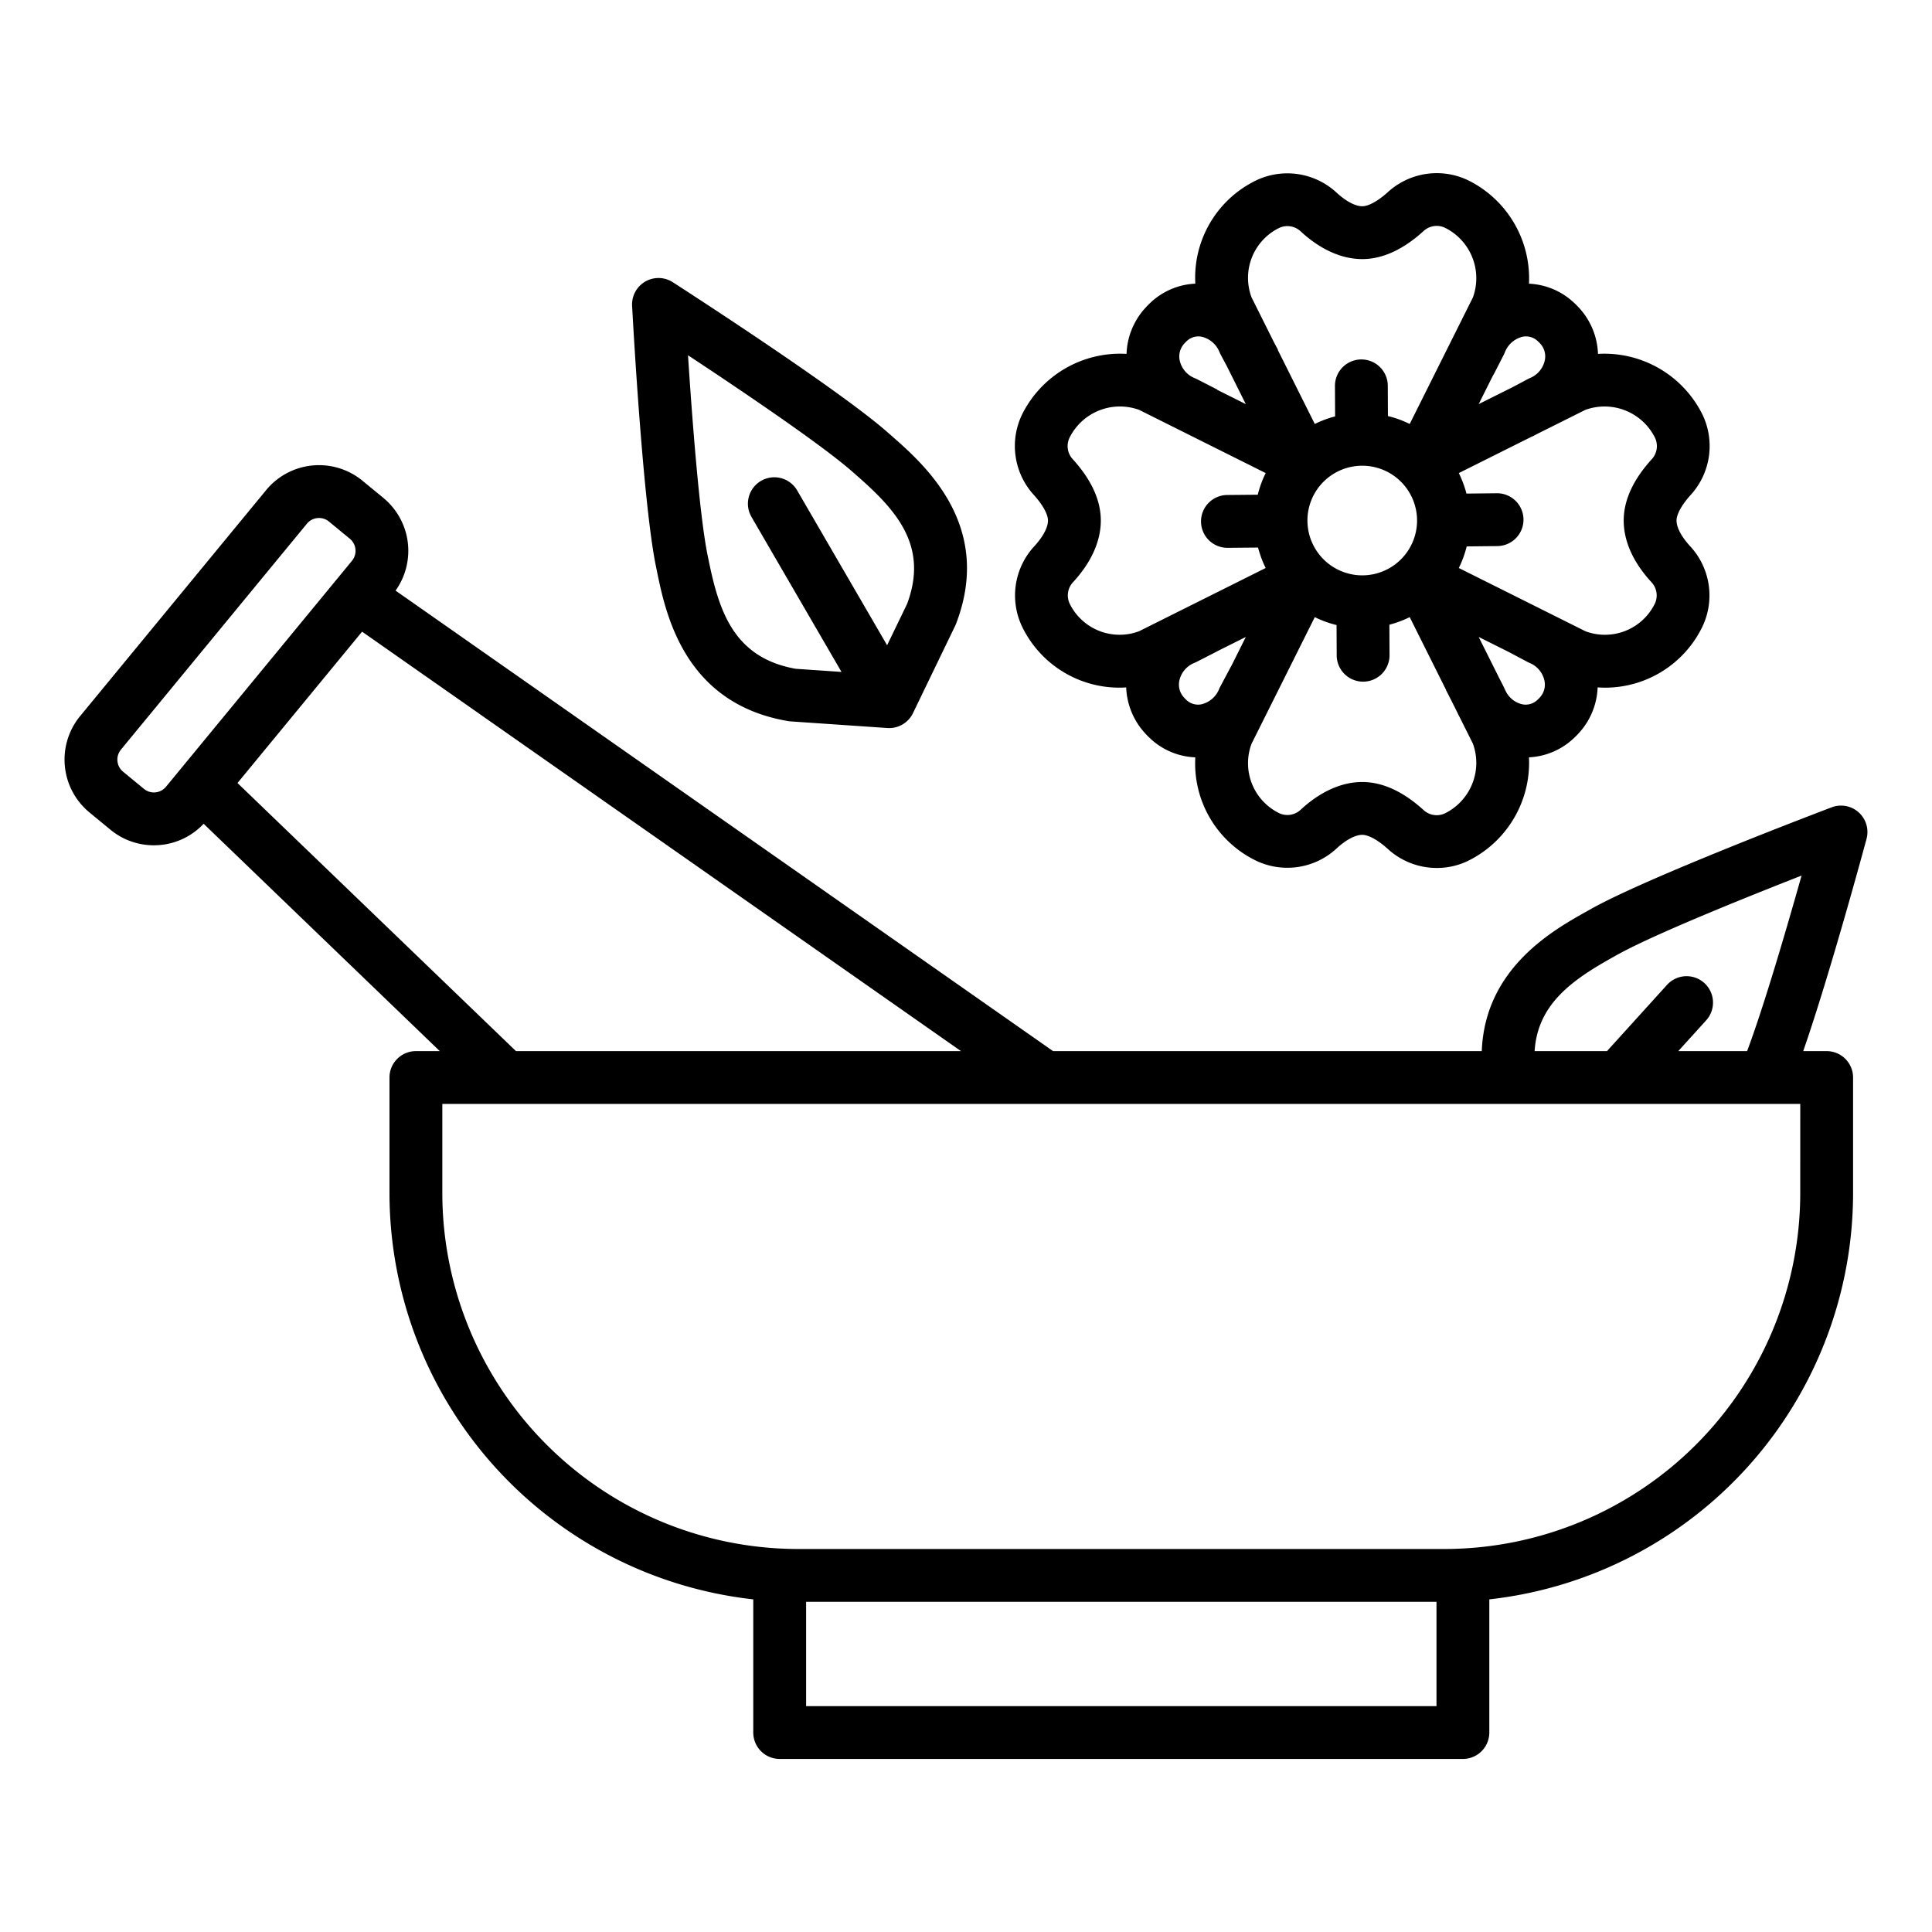<?xml version="1.0" encoding="UTF-8"?> <svg xmlns="http://www.w3.org/2000/svg" id="Layer_1" height="512" viewBox="0 0 512 512" width="512" data-name="Layer 1"> <path d="m316.774 75.174a18.522 18.522 0 0 0 -12 5.149c-.21.2-.417.4-.6.593-.205.208-.4.419-.609.643a19.01 19.01 0 0 0 -5.021 12.224 29.011 29.011 0 0 0 -27.683 16.059 19.231 19.231 0 0 0 3.053 21.254c2.386 2.615 3.811 5.176 3.811 6.852 0 1.838-1.321 4.322-3.622 6.814a19.206 19.206 0 0 0 -3.173 21.438 28.644 28.644 0 0 0 25.7 16.036c.6 0 1.212-.026 1.82-.065a19.033 19.033 0 0 0 5.026 12.169c.191.208.384.412.583.616s.412.411.625.613a18.5 18.5 0 0 0 12.087 5.134 28.633 28.633 0 0 0 15.985 27.33 19.2 19.2 0 0 0 21.444-3.173c2.491-2.3 4.975-3.621 6.813-3.621 1.675 0 4.236 1.425 6.852 3.811a19.208 19.208 0 0 0 12.927 4.968 18.92 18.92 0 0 0 8.327-1.915 29.006 29.006 0 0 0 16.073-27.403 18.566 18.566 0 0 0 11.716-4.915c.214-.195.425-.4.616-.584.214-.21.423-.423.617-.63a18.969 18.969 0 0 0 5.249-12.409c.667.047 1.333.077 2 .077a28.644 28.644 0 0 0 25.7-16.036 19.2 19.2 0 0 0 -3.171-21.436c-2.3-2.492-3.621-4.976-3.621-6.814 0-1.676 1.425-4.237 3.81-6.853a19.229 19.229 0 0 0 3.052-21.253 29 29 0 0 0 -27.677-16.061 18.959 18.959 0 0 0 -5.24-12.452c-.2-.217-.412-.43-.609-.623s-.419-.4-.638-.6a18.541 18.541 0 0 0 -11.8-4.927 29 29 0 0 0 -16.08-27.384 19.23 19.23 0 0 0 -21.253 3.052c-2.616 2.385-5.178 3.81-6.853 3.81-1.837 0-4.321-1.32-6.813-3.621a19.21 19.21 0 0 0 -21.437-3.171 28.635 28.635 0 0 0 -15.986 27.304zm-14.9 92.106a14.732 14.732 0 0 1 -18.4-7.305 5.132 5.132 0 0 1 .915-5.714c4.8-5.2 7.338-10.838 7.338-16.313 0-5.376-2.513-10.855-7.467-16.288a5.122 5.122 0 0 1 -.822-5.664 14.922 14.922 0 0 1 18.44-7.38l33.542 16.754a28.246 28.246 0 0 0 -2.1 5.735l-8.069.074a7 7 0 0 0 .062 14h.065l8.017-.073a28.282 28.282 0 0 0 2.021 5.421zm24.36 9.37-.019-.01-2.835 5.326c-.1.192-.2.388-.28.59a6.733 6.733 0 0 1 -4.615 4.068 4.463 4.463 0 0 1 -4.176-1.227c-.083-.079-.165-.159-.247-.242s-.169-.176-.241-.254a5.051 5.051 0 0 1 -1.247-4.677 6.574 6.574 0 0 1 3.986-4.566c.179-.074.357-.156.53-.244l5.412-2.769-.007-.015 7.658-3.825zm56.727 38.878a5.123 5.123 0 0 1 -5.665-.823c-5.434-4.954-10.913-7.466-16.287-7.466-5.475 0-11.115 2.537-16.312 7.337a5.133 5.133 0 0 1 -5.715.915 14.732 14.732 0 0 1 -7.305-18.4l16.755-33.544a28.274 28.274 0 0 0 5.768 2.1l.039 8.033a7 7 0 0 0 7 6.966h.035a7 7 0 0 0 6.966-7.035l-.039-8.056a28.4 28.4 0 0 0 5.386-2.011l9.655 19.331-.03.016 1.468 2.863 1.434 2.872c.225.491.462.974.72 1.442l3.507 7.021a14.922 14.922 0 0 1 -7.379 18.439zm-36.478-77.58a14.526 14.526 0 1 1 14.526 14.526 14.541 14.541 0 0 1 -14.525-14.526zm61.465 47.021c-.072.076-.146.152-.24.244s-.165.159-.243.23a4.478 4.478 0 0 1 -4.222 1.162 6.547 6.547 0 0 1 -4.078-3.182l-.43-.859c-.013-.033-.031-.064-.045-.1a6.511 6.511 0 0 0 -.27-.6l-1.191-2.323-5.366-10.743 7.89 3.94 5.086 2.7c.173.092.348.176.527.253a6.564 6.564 0 0 1 3.914 4.625 5.028 5.028 0 0 1 -1.331 4.653zm12.2-76.353a14.921 14.921 0 0 1 18.437 7.384 5.128 5.128 0 0 1 -.821 5.664c-4.954 5.433-7.467 10.912-7.467 16.288 0 5.474 2.536 11.114 7.337 16.313a5.129 5.129 0 0 1 .915 5.713 14.731 14.731 0 0 1 -18.4 7.306l-14.01-7-.1-.051-19.439-9.706a28.314 28.314 0 0 0 2.092-5.721l8.084-.087a7 7 0 0 0 -.073-14h-.077l-8 .086a28.308 28.308 0 0 0 -2.025-5.435l19.511-9.746.017.03 1.195-.635zm-24.419-9.253.036.019 2.75-5.367c.1-.2.19-.393.27-.595a6.735 6.735 0 0 1 4.553-4.139 4.481 4.481 0 0 1 4.217 1.157c.083.077.167.155.264.251.078.076.152.152.233.238a5.023 5.023 0 0 1 1.323 4.633 6.568 6.568 0 0 1 -3.914 4.625c-.179.077-.355.161-.526.252l-4.035 2.143-9.034 4.512zm-56.745-38.954a5.131 5.131 0 0 1 5.715.916c5.2 4.8 10.838 7.336 16.311 7.336 5.374 0 10.854-2.512 16.287-7.466a5.13 5.13 0 0 1 5.665-.822 14.92 14.92 0 0 1 7.38 18.439l-16.754 33.543a28.3 28.3 0 0 0 -5.771-2.1l-.038-8.031a7 7 0 0 0 -7-6.967h-.034a7 7 0 0 0 -6.967 7.033l.038 8.058a28.277 28.277 0 0 0 -5.385 2.011l-9.819-19.659.053-.028-1.075-2.021-5.911-11.835a14.731 14.731 0 0 1 7.305-18.407zm-16.421 42.891.032-.061-5.413-2.768q-.261-.133-.531-.244a6.569 6.569 0 0 1 -3.984-4.565 5.045 5.045 0 0 1 1.233-4.662c.076-.083.155-.167.251-.265.081-.083.163-.163.242-.238a4.452 4.452 0 0 1 4.18-1.23 6.731 6.731 0 0 1 4.616 4.069c.084.2.177.4.28.589l1.646 3.092 5.033 10.078z"></path> <path d="m174.05 151.151c2.341 11.452 7.213 35.281 34.81 39.947.229.038.458.065.69.081l25.617 1.752c.16.011.32.016.479.016a7 7 0 0 0 6.3-3.954l11.172-23.118c.084-.175.161-.354.232-.534 10.035-26.11-8.383-42.237-17.235-49.987l-.951-.834c-13.065-11.5-55.089-38.583-56.871-39.731a7 7 0 0 0 -10.778 6.26c.113 2.117 2.808 52.037 6.326 69.086zm51.863-26.124.98.86c10.439 9.14 19.321 18.635 13.489 34.171l-5.29 10.942-23.832-41.032a7 7 0 0 0 -12.106 7.032l23.851 41.067-12.138-.83c-16.474-2.937-20.331-15.34-23.1-28.889l-.214-1.04c-2.212-10.725-4.164-36.877-5.222-53.157 13.616 8.985 35.369 23.64 43.582 30.876z"></path> <path d="m485.419 213.946c-1.982.75-48.73 18.471-63.9 27l-.9.506c-9.124 5.1-27.089 15.168-27.934 37.108h-113.605l-174.255-122.039a18.165 18.165 0 0 0 -3.218-24.559l-5.53-4.551a18.15 18.15 0 0 0 -25.554 2.48l-49.282 59.873a18.151 18.151 0 0 0 2.48 25.553l5.53 4.553a18.022 18.022 0 0 0 11.5 4.139q.889 0 1.787-.087a18.01 18.01 0 0 0 11.429-5.615l62.584 60.25h-6.333a7 7 0 0 0 -7 7v30.68a108.416 108.416 0 0 0 96.405 107.612v35.289a7 7 0 0 0 7 7h181.061a7 7 0 0 0 7-7v-35.289a108.417 108.417 0 0 0 96.4-107.612v-30.68a7 7 0 0 0 -7-7h-6.214c7.094-20.407 16.319-54.534 16.78-56.241a7 7 0 0 0 -9.236-8.37zm-441.425-5.453a4.156 4.156 0 0 1 -5.847.568l-5.529-4.552a4.161 4.161 0 0 1 -.568-5.848l49.283-59.874a4.122 4.122 0 0 1 2.806-1.494 3.982 3.982 0 0 1 .408-.021 4.125 4.125 0 0 1 2.633.949l5.53 4.55a4.16 4.16 0 0 1 .568 5.848zm18.944-.986 33.014-40.107 158.724 111.157h-117.936zm317.746 244.631h-167.057v-27.638h167.057zm96.4-135.9a94.37 94.37 0 0 1 -94.259 94.262h-171.34a94.37 94.37 0 0 1 -94.263-94.264v-23.68h350.471.039.028 9.329zm-14.084-37.681h-18.24l7.324-8.082a7 7 0 1 0 -10.373-9.4l-15.844 17.483h-19.175c.766-12.576 10.216-19 20.753-24.89l.926-.519c9.546-5.362 33.872-15.16 49.062-21.109-3.88 13.753-10.01 34.767-14.433 46.517z"></path> </svg> 